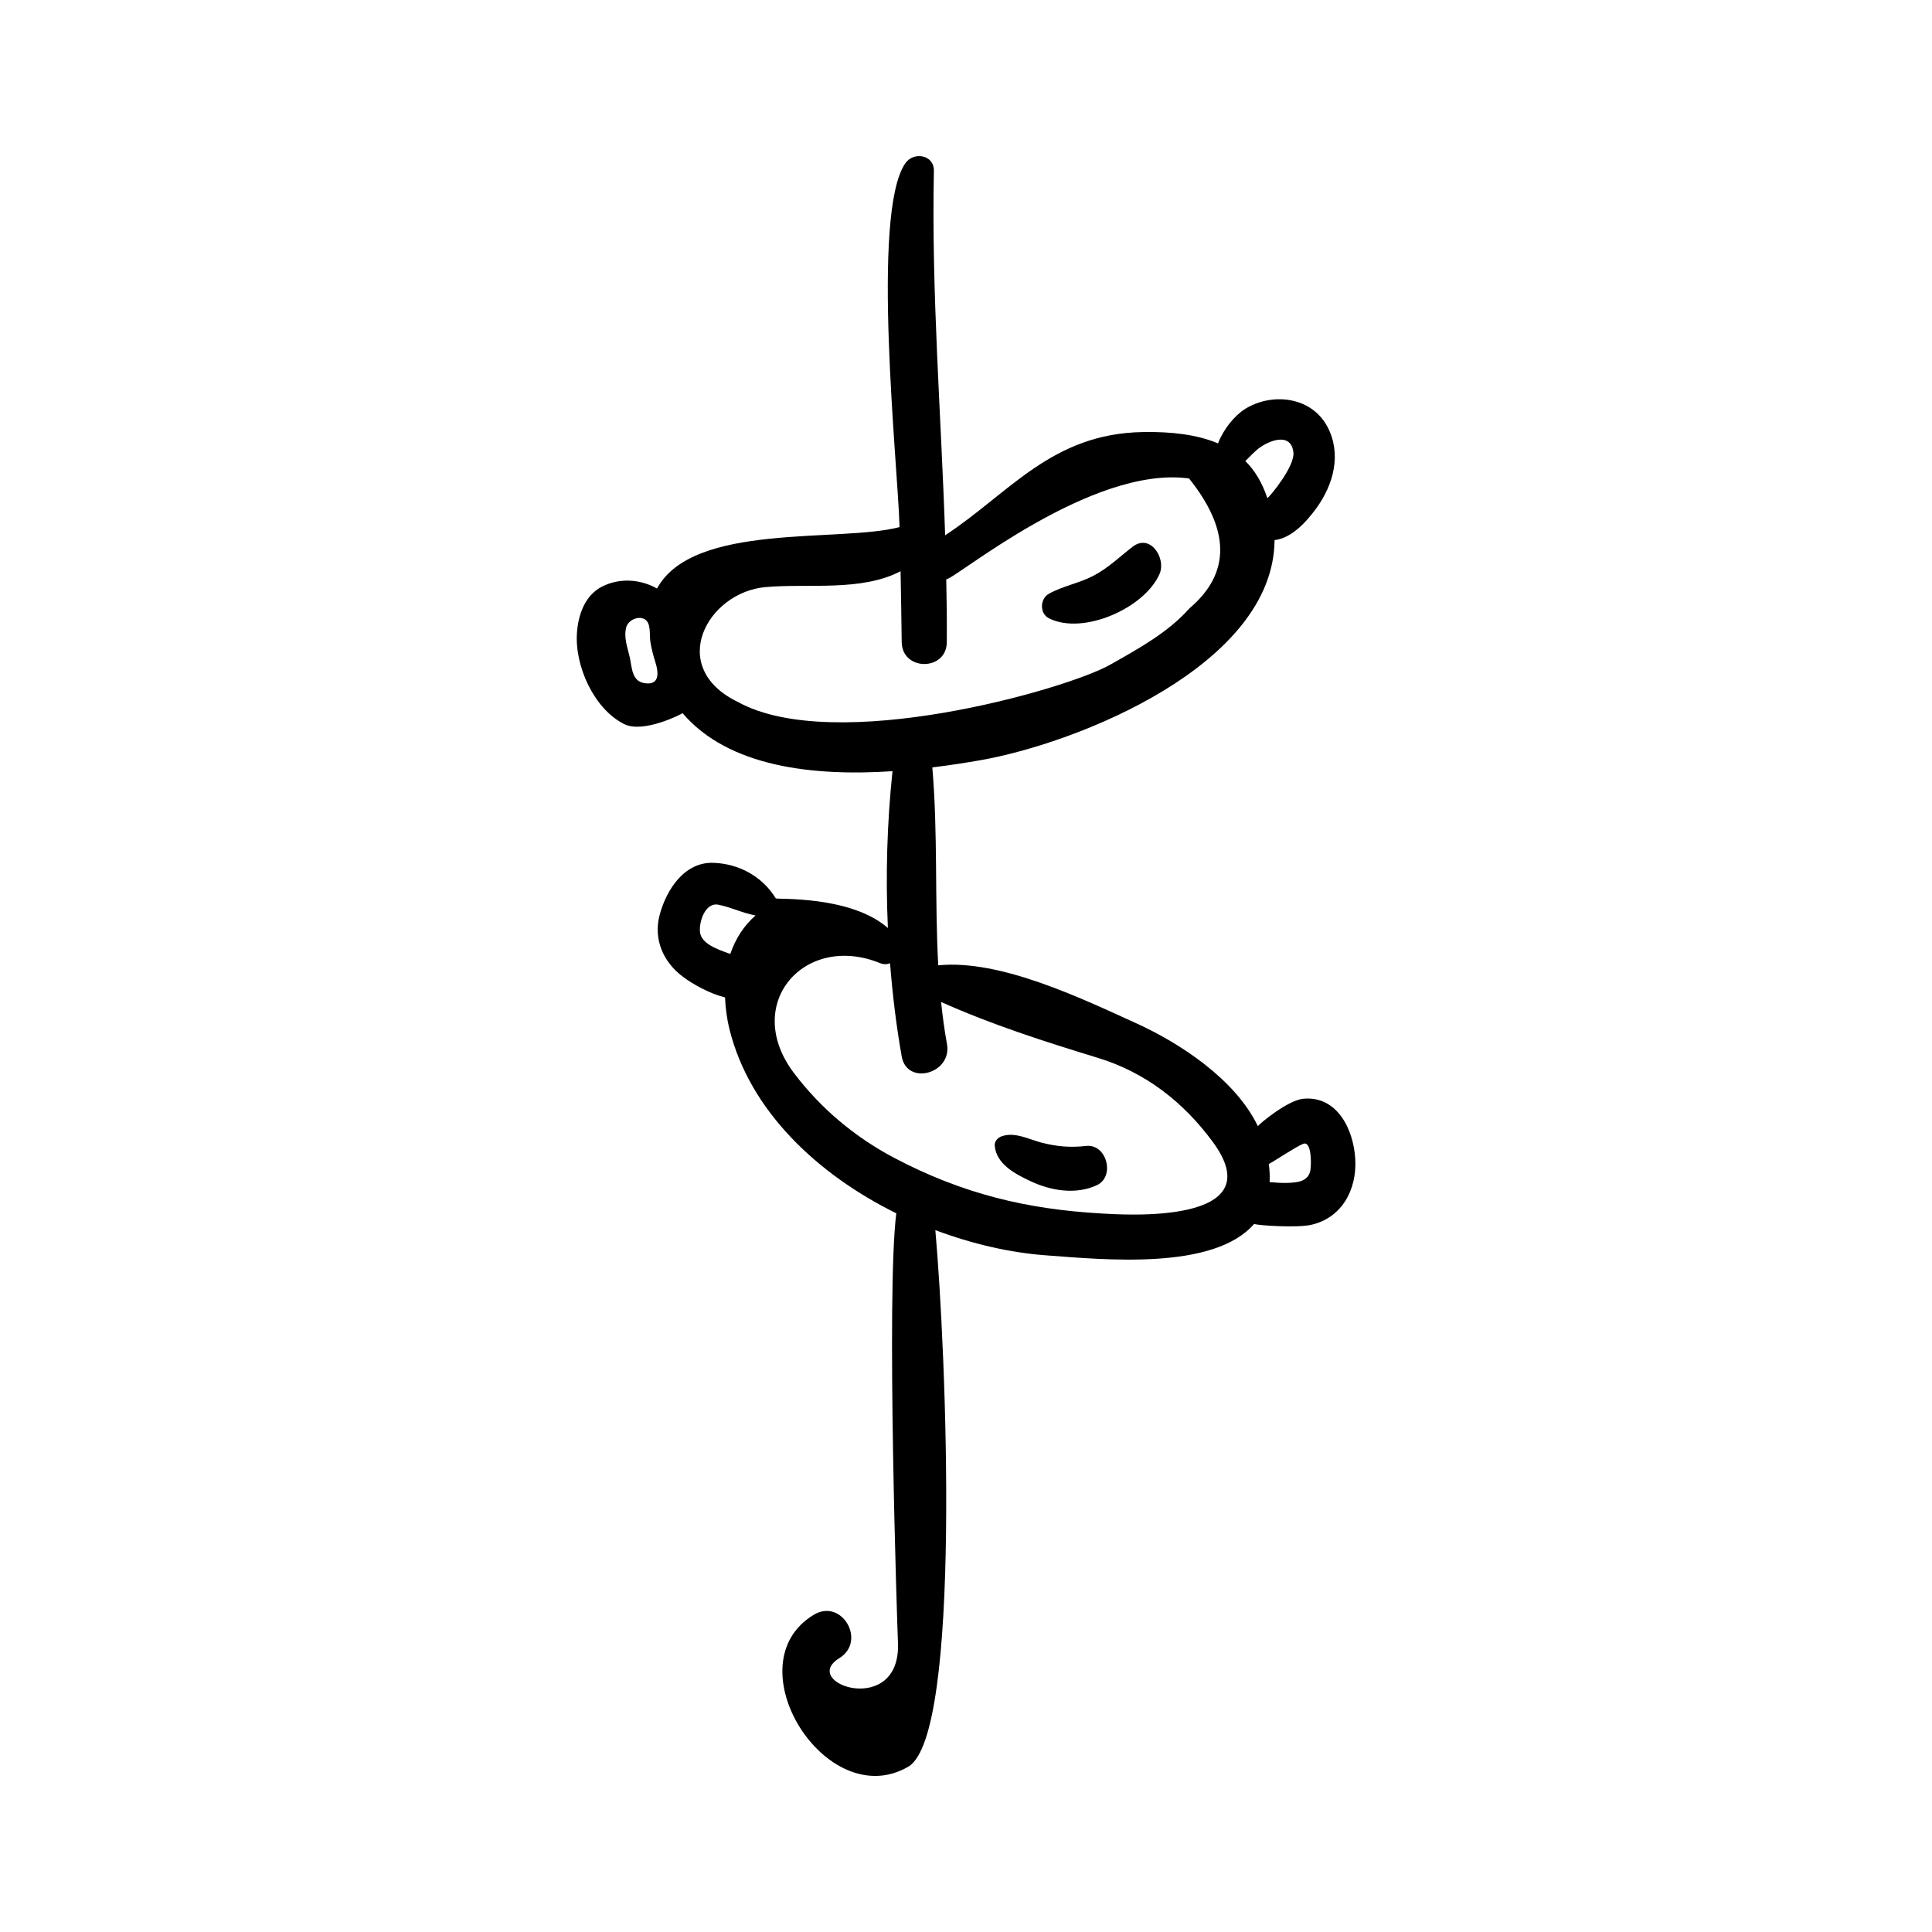 <?xml version="1.0" encoding="UTF-8"?>
<!-- Uploaded to: ICON Repo, www.svgrepo.com, Generator: ICON Repo Mixer Tools -->
<svg fill="#000000" width="800px" height="800px" version="1.1" viewBox="144 144 512 512" xmlns="http://www.w3.org/2000/svg">
 <g>
  <path d="m489.38 435.18c-4.102 0.387-11.574 6.594-12.035 7.269-5.945-12.406-20.656-21.996-32.086-27.207-14.309-6.492-36.129-17.086-52.613-15.418-0.965-17.477-0.07-34.98-1.57-52.453 4.492-0.547 8.781-1.211 12.781-1.914 25.852-4.562 77.66-25.219 77.918-58.328 4.391-0.488 8.25-4.578 11.055-8.422 4.606-6.332 6.766-14.438 2.938-21.637-4.289-8.062-14.812-9.113-21.895-4.637-2.664 1.699-5.644 5.269-7.082 9.07-5.543-2.332-12.266-3.137-19.836-3.008-24.297 0.375-35.453 16.195-52.484 27.363-1.066-32.258-3.656-64.359-2.981-96.586 0.07-4.289-5.356-5.152-7.543-2.043-9.242 13.199-2 80.047-1.555 96.457-15.848 4.16-54.727-1.34-64.273 16.281-4.461-2.535-10.031-2.863-14.652-0.477-4.477 2.332-6.219 7.441-6.562 12.133-0.664 8.75 4.461 20.281 12.551 24.285 5.008 2.492 15.145-2.621 15.418-2.922 12.25 14.324 34.707 16.77 55.648 15.387-1.441 13.66-1.855 27.637-1.223 41.559-9.902-8.695-29.523-7.516-29.711-7.859-3.527-5.773-9.73-9.199-16.539-9.414-7.758-0.273-12.523 7.269-14.25 13.875-1.668 6.363 0.949 12.363 6.074 16.238 2.691 2.043 7.199 4.547 11.27 5.555 0.113 2.664 0.434 5.398 1.164 8.379 5.312 21.578 23.262 38.492 44.219 48.828-2.691 21.305 0.258 109.4 0.434 113.52 1.066 20.367-26.414 11.098-15.531 4.375 7.297-4.504 0.676-15.949-6.738-11.516-21.723 13.043 3.324 52.957 25.031 40.262 14.234-8.348 10.02-110.15 7.152-142.18 9.715 3.641 19.707 5.961 29.133 6.664 15.891 1.195 44.637 4.031 55.348-8.305 1.324 0.445 11.371 1.051 15.012 0.258 8.32-1.812 12.266-9.484 11.789-17.461-0.43-7.727-4.719-16.824-13.773-15.973zm-171.61-110.94c-0.488 0.707-1.453 1.066-3.109 0.777-3.266-0.59-3.168-4.16-3.785-6.894-0.574-2.535-1.625-5.184-0.922-7.875 0.477-1.801 3.051-3.137 4.836-2.172 1.855 0.992 1.266 4.188 1.57 6.059 0.301 1.812 0.762 3.598 1.324 5.371 0.52 1.625 0.879 3.629 0.086 4.734zm159.25-60.961c2.519-2.246 9.07-5.195 9.746 0.605 0.434 3.613-6.016 11.457-6.894 12.148-1.367-4.102-3.312-7.356-5.844-9.848 0.992-0.988 1.973-2.012 2.992-2.906zm-137.5 66.734c-18.93-9.199-8.105-29.047 7.371-30.43 11.387-1.008 25.32 1.254 35.77-4.203 0.113 6.262 0.23 12.539 0.301 18.801 0.113 7.715 11.906 7.715 11.949 0 0.043-5.555-0.016-11.113-0.145-16.668 2.086 0.188 38.316-30.273 64.344-26.715 10.969 13.703 11.012 25.16 0.113 34.418-5.672 6.422-13.676 10.781-21.016 14.941-11.598 6.574-72.992 24.062-98.688 9.855zm-10.02 60.945c-0.273-2.793 1.441-7.887 4.879-7.199 3.57 0.707 6.449 2.262 9.859 2.836-2.949 2.578-5.281 6.004-6.695 10.207-3.809-1.32-7.754-2.82-8.043-5.844zm106.57 74.637c-20.109-1.121-37.109-5.281-55.074-14.738-10.406-5.484-19.488-13.098-26.574-22.469-13.891-18.34 2.809-37.297 22.801-29.148 0.98 0.387 1.871 0.332 2.648 0.043 0.664 8.336 1.656 16.609 3.094 24.688 1.395 7.875 13.43 4.535 11.992-3.297-0.691-3.727-1.164-7.441-1.555-11.141 13.414 6.004 27.465 10.508 41.5 14.797 12.594 3.828 22.672 11.676 30.457 22.227 16.457 22.277-24.109 19.312-29.289 19.039zm55.203-11.543c-0.488 3.039-3.324 3.324-5.973 3.426-1.613 0.07-3.238-0.086-4.836-0.203 0.059-1.496 0.027-3.094-0.215-4.809 1.281-0.617 7.168-4.594 9.113-5.34 2.184-0.848 2.195 5.125 1.91 6.926z"/>
  <path d="m421.95 307.84c9.023 4.594 25.434-2.676 29.352-11.773 1.785-4.117-2.461-10.797-7.152-7.168-3.555 2.734-6.492 5.688-10.523 7.758-3.769 1.93-7.988 2.648-11.676 4.707-2.359 1.324-2.488 5.195 0 6.477z"/>
  <path d="m431.84 447.69c-4.246 0.461-7.602 0.188-11.773-0.863-3.367-0.863-7.039-2.922-10.566-1.715-1.023 0.344-1.973 1.297-1.887 2.461 0.359 4.953 5.543 7.613 9.559 9.484 5.398 2.535 11.961 3.598 17.504 1.035 4.906-2.269 2.633-11.02-2.836-10.402z"/>
 </g>
</svg>